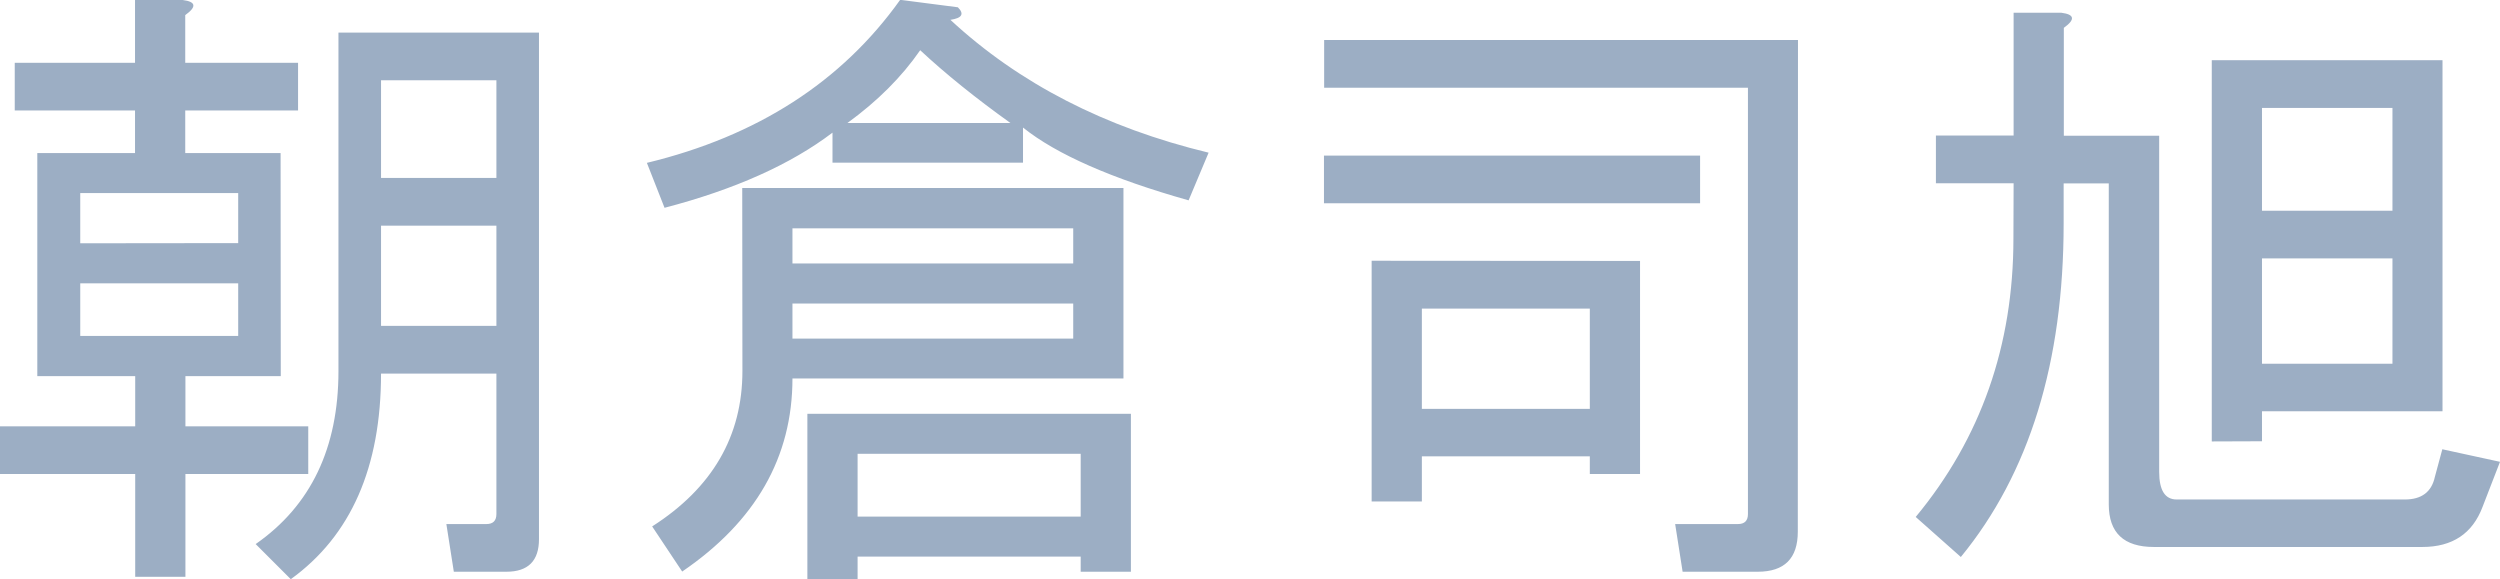 <?xml version="1.0" encoding="UTF-8" standalone="no"?>
<!-- Created with Inkscape (http://www.inkscape.org/) -->

<svg
   width="13.739mm"
   height="3.183mm"
   viewBox="0 0 13.739 3.183"
   version="1.1"
   id="svg1"
   xmlns="http://www.w3.org/2000/svg"
   xmlns:svg="http://www.w3.org/2000/svg">
  <defs
     id="defs1" />
  <g
     id="layer1"
     transform="translate(-33.097,-128.908)">
    <path
       style="font-size:3.528px;font-family:Sans;-inkscape-font-specification:'Sans, Normal';fill:#9caec4;stroke-width:0.8;stroke-linecap:round;stroke-linejoin:round;paint-order:stroke markers fill"
       d="m 35.191,130.961 q 0,0.772 -0.496,1.13 l -0.193,-0.193 q 0.455,-0.317 0.455,-0.951 v -1.86 h 1.102 v 2.784 q 0,0.179 -0.179,0.179 h -0.289 l -0.041,-0.262 h 0.22 q 0.055,0 0.055,-0.055 v -0.772 z m -0.551,0.014 h -0.524 v 0.276 h 0.675 v 0.262 h -0.675 v 0.565 h -0.276 v -0.565 h -0.744 v -0.262 h 0.744 v -0.276 h -0.276 -0.262 v -1.226 h 0.537 v -0.234 h -0.661 v -0.262 h 0.661 v -0.345 h 0.262 q 0.11,0.014 0.014,0.083 v 0.262 h 0.62 v 0.262 h -0.62 v 0.234 h 0.524 z m 1.185,-1.089 v -0.537 h -0.634 v 0.537 z m 0,0.813 v -0.551 h -0.634 v 0.551 z m -1.419,0.055 v -0.289 h -0.868 v 0.289 z m 0,-0.51 V 129.969 h -0.868 v 0.276 z m 2.246,-0.441 q 0.91,-0.22 1.392,-0.896 l 0.317,0.041 q 0.055,0.055 -0.041,0.069 0.565,0.524 1.419,0.73 l -0.11,0.262 q -0.634,-0.179 -0.91,-0.4 v 0.193 h -1.047 v -0.165 q -0.345,0.262 -0.923,0.413 z m 0.524,0.138 h 2.095 v 1.047 h -1.819 q 0,0.648 -0.606,1.061 l -0.165,-0.248 q 0.496,-0.317 0.496,-0.854 z m 0.634,1.461 v 0.345 h 1.226 v -0.345 z m -0.276,-0.22 h 1.778 v 0.868 h -0.276 v -0.083 h -1.226 v 0.124 h -0.276 z m 1.461,-0.606 h -1.543 v 0.193 h 1.543 z m 0,-0.413 h -1.543 v 0.193 h 1.543 z m -0.345,-0.579 q -0.289,-0.207 -0.496,-0.4 -0.152,0.22 -0.4,0.4 z m 4.327,2.246 q 0,0.22 -0.22,0.22 h -0.413 l -0.041,-0.262 h 0.345 q 0.055,0 0.055,-0.055 v -2.343 h -2.329 v -0.262 h 2.604 z m -0.537,-1.805 h -2.067 v -0.262 h 2.067 z m -0.606,0.579 h -0.923 v 0.551 h 0.923 z m 0.276,-0.262 v 1.171 H 41.834 v -0.097 h -0.923 v 0.248 h -0.276 v -1.323 z m 2.053,-0.427 h -0.427 v -0.262 h 0.427 v -0.675 h 0.262 q 0.11,0.014 0.014,0.083 v 0.593 h 0.524 v 1.847 q 0,0.152 0.096,0.152 h 1.254 q 0.138,0 0.165,-0.124 l 0.041,-0.152 0.317,0.069 -0.096,0.248 q -0.083,0.22 -0.331,0.22 h -1.475 q -0.248,0 -0.248,-0.234 v -1.764 h -0.248 v 0.22 q 0,1.144 -0.565,1.833 l -0.248,-0.22 q 0.537,-0.648 0.537,-1.53 z m 1.089,1.419 v -2.095 h 1.268 v 1.929 h -0.992 v 0.165 z m 0.276,-1.268 h 0.717 v -0.565 h -0.717 z m 0,0.262 v 0.579 h 0.717 v -0.579 z"
       id="text1-5"
       aria-label="朝倉司旭" />
  </g>
</svg>
